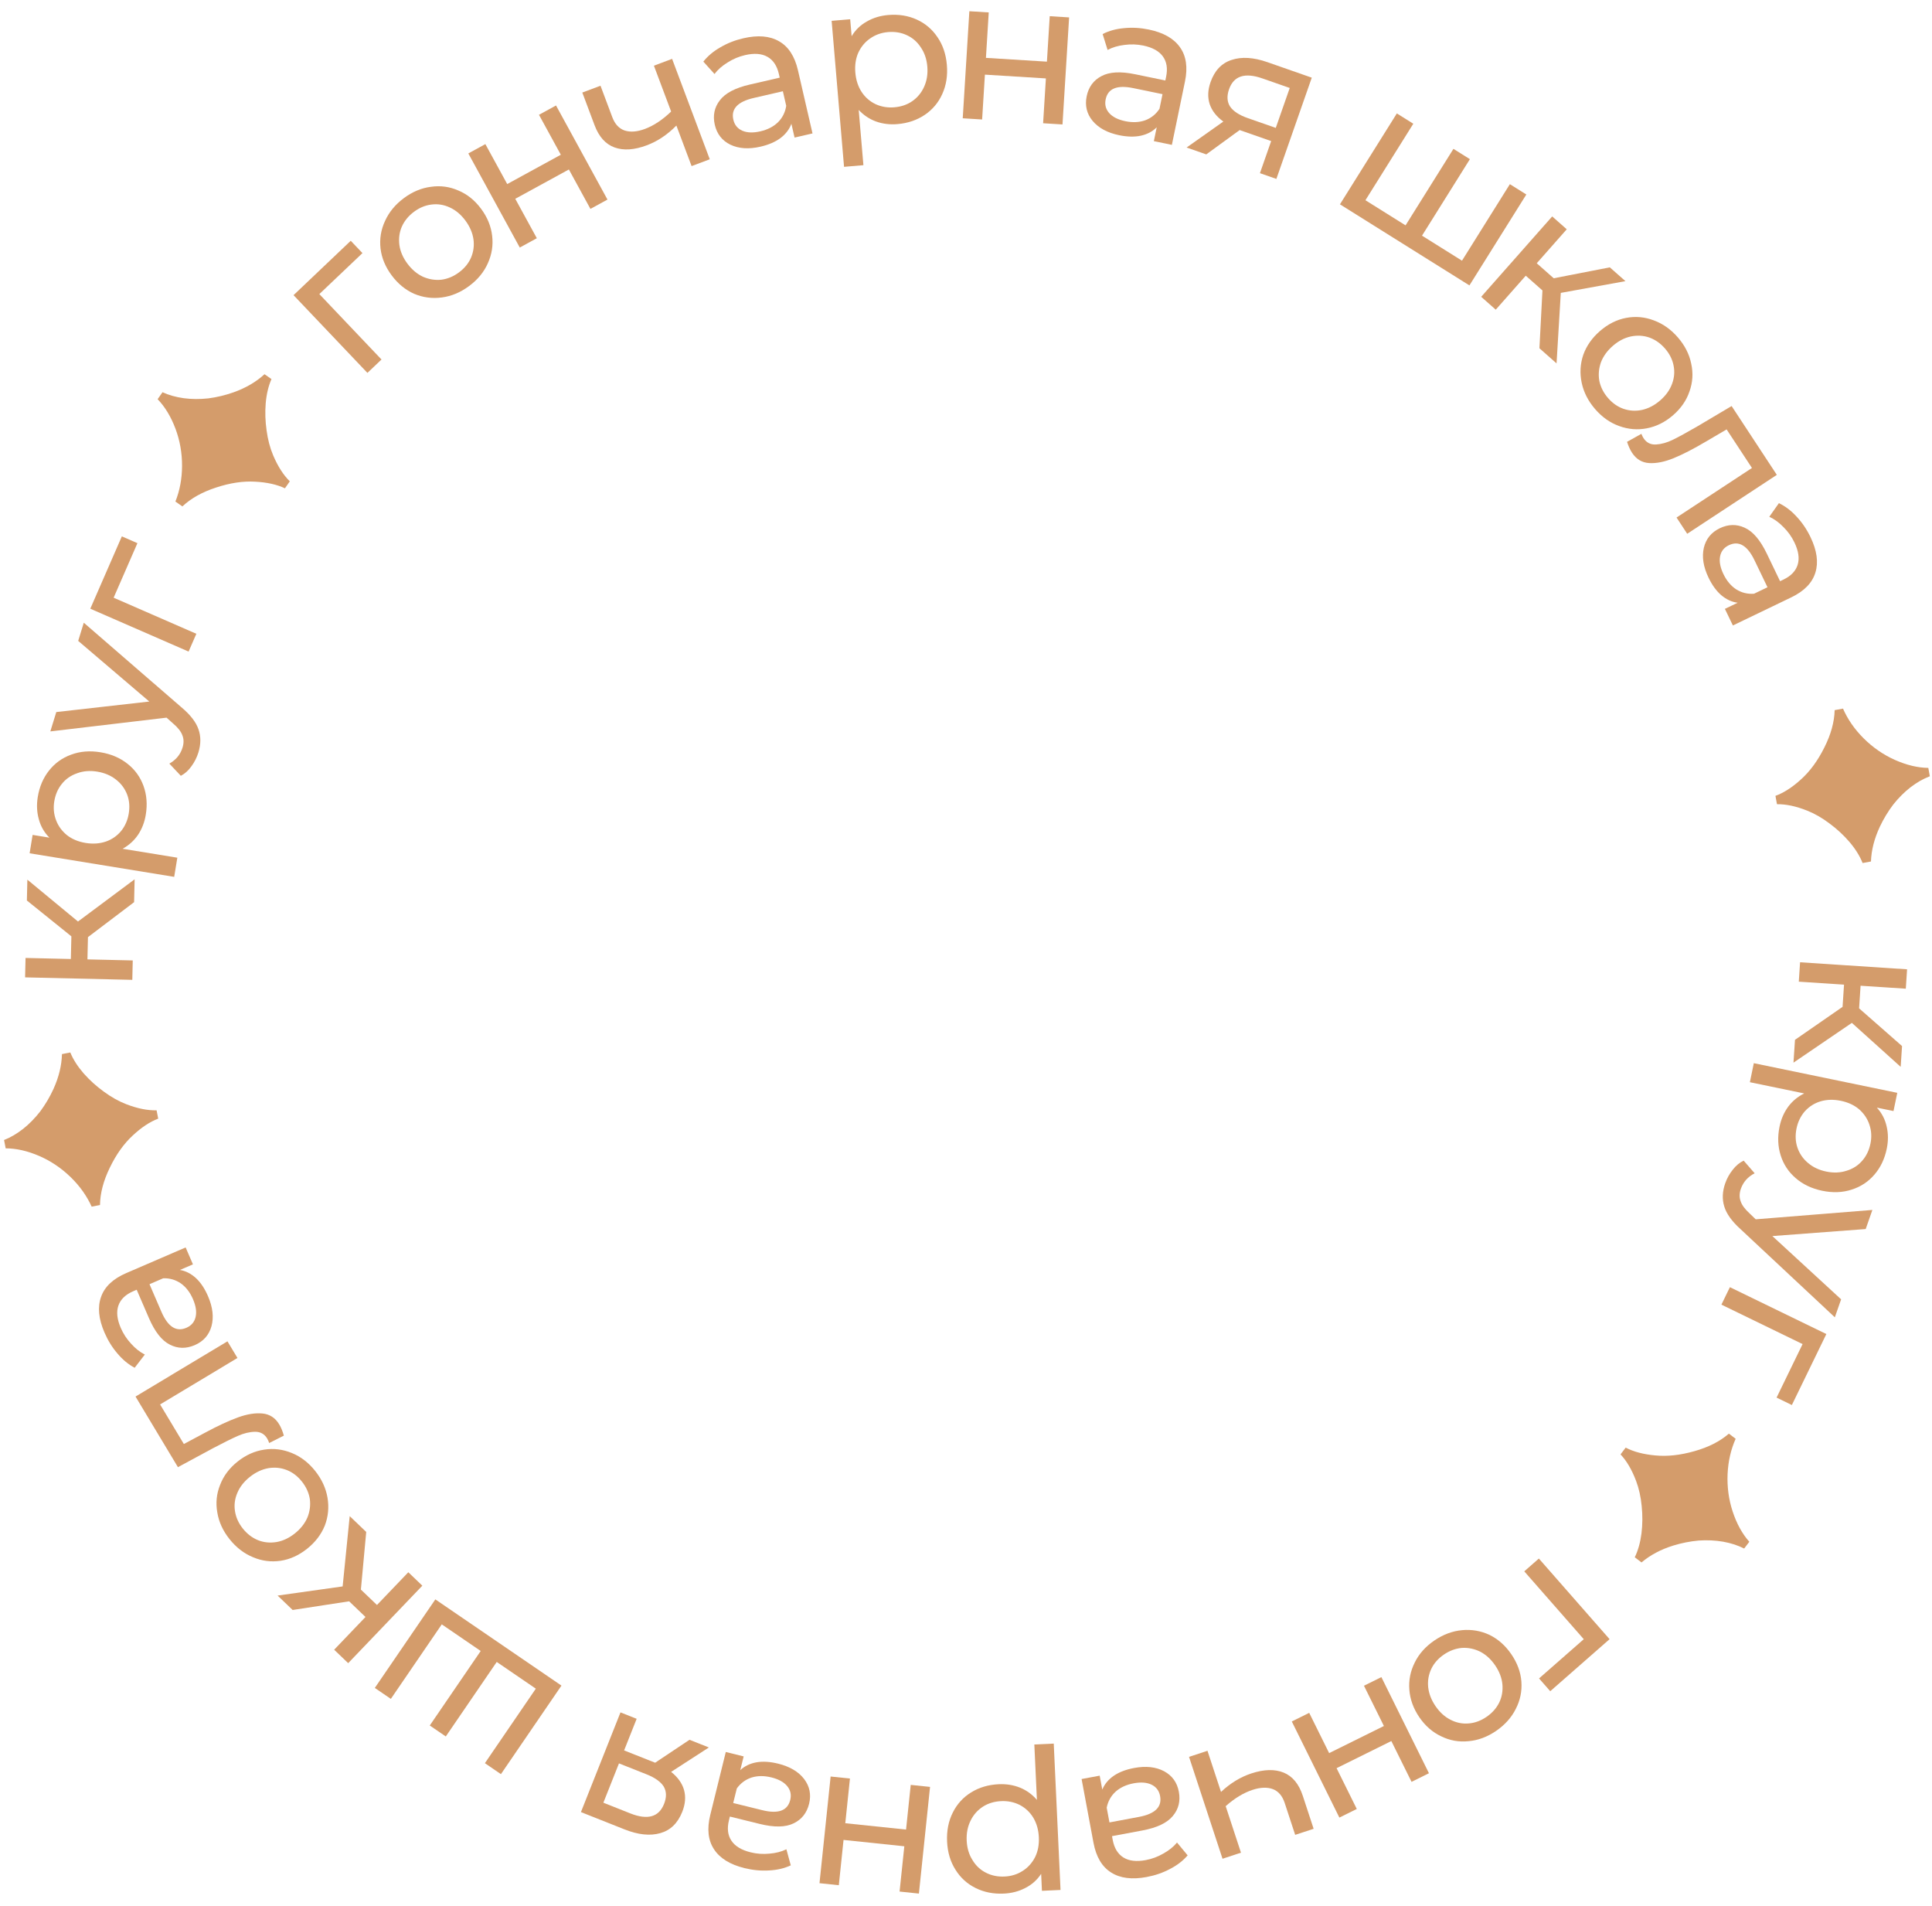 <?xml version="1.0" encoding="UTF-8"?> <svg xmlns="http://www.w3.org/2000/svg" width="148" height="146" viewBox="0 0 148 146" fill="none"> <path d="M141.149 77.119L141.261 75.417L137.796 75.19L137.894 73.705L146.091 74.243L145.994 75.728L142.529 75.501L142.415 77.233L145.705 80.121L145.601 81.714L141.861 78.346L137.389 81.392L137.504 79.644L141.149 77.119Z" fill="#D49C6B"></path> <path d="M144.534 87.985C144.373 88.764 144.057 89.427 143.585 89.973C143.114 90.519 142.534 90.9 141.845 91.117C141.155 91.344 140.405 91.373 139.595 91.206C138.786 91.039 138.104 90.713 137.55 90.23C137.003 89.758 136.622 89.178 136.406 88.49C136.189 87.801 136.161 87.067 136.322 86.288C136.441 85.711 136.663 85.203 136.986 84.763C137.306 84.334 137.714 83.996 138.208 83.75L134.049 82.89L134.35 81.433L145.34 83.704L145.051 85.1L143.776 84.837C144.155 85.253 144.404 85.731 144.524 86.273C144.654 86.817 144.658 87.388 144.534 87.985ZM137.622 86.43C137.516 86.946 137.537 87.431 137.686 87.883C137.843 88.349 138.11 88.742 138.487 89.062C138.872 89.395 139.343 89.619 139.9 89.734C140.456 89.849 140.972 89.829 141.447 89.674C141.93 89.531 142.331 89.276 142.65 88.909C142.966 88.552 143.178 88.116 143.284 87.6C143.389 87.094 143.363 86.608 143.205 86.143C143.056 85.691 142.794 85.299 142.42 84.968C142.043 84.647 141.576 84.43 141.019 84.315C140.463 84.2 139.943 84.214 139.46 84.356C138.986 84.501 138.586 84.756 138.257 85.121C137.939 85.488 137.727 85.924 137.622 86.43Z" fill="#D49C6B"></path> <path d="M140.557 100.897L133.342 94.153C132.668 93.545 132.249 92.961 132.084 92.4C131.915 91.848 131.94 91.26 132.159 90.636C132.292 90.255 132.485 89.907 132.738 89.591C132.978 89.28 133.256 89.049 133.572 88.897L134.415 89.865C133.895 90.132 133.543 90.529 133.358 91.055C133.239 91.397 133.233 91.712 133.34 92.001C133.433 92.297 133.667 92.614 134.041 92.953L134.496 93.391L143.433 92.674L142.921 94.137L135.771 94.674L141.038 99.521L140.557 100.897Z" fill="#D49C6B"></path> <path d="M136.094 107.047L138.086 102.948L131.868 99.927L132.518 98.589L139.907 102.179L137.265 107.616L136.094 107.047Z" fill="#D49C6B"></path> <path d="M124.535 110.878C125.138 111.195 125.895 111.394 126.806 111.477C127.725 111.567 128.724 111.457 129.803 111.149C130.876 110.849 131.755 110.402 132.441 109.807L132.959 110.202C132.592 111.026 132.386 111.927 132.341 112.907C132.299 113.9 132.428 114.856 132.73 115.774C133.041 116.712 133.466 117.484 134.006 118.09L133.611 118.608C133.144 118.369 132.608 118.194 132.003 118.084C131.406 117.981 130.779 117.951 130.122 117.996C129.466 118.056 128.816 118.184 128.172 118.382C127.217 118.681 126.409 119.111 125.748 119.673L125.23 119.278C125.484 118.757 125.656 118.148 125.745 117.45C125.829 116.76 125.834 116.063 125.761 115.357C125.695 114.658 125.553 114.018 125.334 113.435C125.012 112.579 124.614 111.9 124.14 111.396L124.535 110.878Z" fill="#D49C6B"></path> <path d="M117.898 128.557L121.324 125.552L116.766 120.355L117.884 119.374L123.301 125.55L118.756 129.536L117.898 128.557Z" fill="#D49C6B"></path> <path d="M109.875 125.654C110.549 125.194 111.256 124.929 111.998 124.86C112.739 124.791 113.442 124.912 114.104 125.223C114.765 125.547 115.322 126.042 115.777 126.708C116.232 127.373 116.488 128.068 116.545 128.793C116.599 129.531 116.457 130.23 116.118 130.887C115.785 131.553 115.281 132.116 114.607 132.577C113.933 133.038 113.23 133.3 112.497 133.363C111.761 133.44 111.063 133.316 110.403 132.991C109.74 132.681 109.181 132.193 108.726 131.528C108.272 130.862 108.017 130.16 107.962 129.421C107.905 128.697 108.043 128.002 108.377 127.336C108.701 126.676 109.201 126.115 109.875 125.654ZM110.609 126.729C110.174 127.027 109.853 127.39 109.646 127.82C109.436 128.263 109.356 128.732 109.405 129.224C109.459 129.725 109.647 130.21 109.968 130.679C110.288 131.148 110.669 131.495 111.11 131.719C111.557 131.952 112.023 132.047 112.507 132.004C112.982 131.967 113.437 131.8 113.872 131.502C114.307 131.205 114.633 130.838 114.848 130.403C115.055 129.974 115.136 129.505 115.09 128.999C115.041 128.506 114.856 128.026 114.536 127.556C114.215 127.087 113.831 126.736 113.384 126.504C112.934 126.285 112.469 126.19 111.988 126.219C111.504 126.262 111.045 126.432 110.609 126.729Z" fill="#D49C6B"></path> <path d="M109.464 135.818L108.131 136.478L106.583 133.353L102.388 135.43L103.936 138.555L102.602 139.215L98.957 131.853L100.291 131.193L101.818 134.277L106.013 132.2L104.486 129.116L105.82 128.456L109.464 135.818Z" fill="#D49C6B"></path> <path d="M93.651 142.368L91.085 134.564L92.499 134.099L93.535 137.25C94.25 136.58 95.025 136.108 95.859 135.833C96.831 135.514 97.656 135.493 98.335 135.77C99.013 136.047 99.501 136.638 99.798 137.541L100.63 140.074L99.217 140.538L98.413 138.094C98.236 137.554 97.935 137.201 97.511 137.036C97.077 136.874 96.556 136.893 95.947 137.093C95.26 137.319 94.575 137.735 93.893 138.34L95.064 141.903L93.651 142.368Z" fill="#D49C6B"></path> <path d="M87.836 143.768C86.718 143.977 85.814 143.862 85.122 143.424C84.421 142.987 83.968 142.225 83.765 141.139L82.855 136.263L84.241 136.004L84.44 137.07C84.614 136.649 84.91 136.294 85.329 136.006C85.74 135.729 86.255 135.533 86.875 135.417C87.779 135.248 88.546 135.331 89.176 135.666C89.796 136.002 90.173 136.525 90.305 137.236C90.438 137.947 90.285 138.565 89.847 139.088C89.411 139.622 88.629 139.994 87.501 140.204L85.185 140.637L85.239 140.926C85.357 141.556 85.63 142.004 86.058 142.271C86.486 142.538 87.056 142.605 87.767 142.472C88.245 142.383 88.697 142.215 89.123 141.967C89.552 141.729 89.899 141.449 90.165 141.126L90.979 142.109C90.625 142.522 90.175 142.869 89.628 143.15C89.083 143.441 88.486 143.647 87.836 143.768ZM86.842 136.59C86.283 136.695 85.823 136.907 85.463 137.226C85.104 137.556 84.876 137.967 84.778 138.458L84.989 139.586L87.244 139.164C88.483 138.933 89.025 138.401 88.869 137.568C88.793 137.161 88.576 136.871 88.218 136.696C87.859 136.521 87.401 136.486 86.842 136.59Z" fill="#D49C6B"></path> <path d="M76.894 145.037C76.099 145.074 75.379 144.931 74.733 144.609C74.087 144.288 73.574 143.82 73.194 143.207C72.803 142.594 72.589 141.874 72.551 141.049C72.513 140.223 72.659 139.482 72.991 138.825C73.313 138.179 73.78 137.666 74.394 137.286C75.007 136.906 75.711 136.697 76.506 136.66C77.094 136.633 77.641 136.721 78.147 136.926C78.643 137.13 79.071 137.441 79.432 137.859L79.235 133.617L80.722 133.548L81.241 144.758L79.817 144.824L79.757 143.523C79.447 143.993 79.045 144.353 78.55 144.603C78.055 144.864 77.503 145.009 76.894 145.037ZM76.69 137.955C76.164 137.98 75.699 138.12 75.298 138.377C74.886 138.644 74.571 139 74.354 139.444C74.127 139.9 74.026 140.411 74.053 140.979C74.079 141.547 74.226 142.042 74.494 142.464C74.752 142.897 75.098 143.222 75.532 143.44C75.956 143.658 76.431 143.755 76.958 143.73C77.474 143.707 77.938 143.561 78.349 143.294C78.751 143.037 79.066 142.686 79.294 142.241C79.511 141.797 79.607 141.291 79.58 140.723C79.554 140.155 79.412 139.655 79.154 139.222C78.896 138.799 78.55 138.474 78.115 138.246C77.681 138.028 77.206 137.931 76.69 137.955Z" fill="#D49C6B"></path> <path d="M70.392 145.036L68.912 144.881L69.275 141.413L64.619 140.926L64.257 144.395L62.777 144.24L63.63 136.07L65.11 136.224L64.753 139.647L69.408 140.133L69.766 136.711L71.246 136.865L70.392 145.036Z" fill="#D49C6B"></path> <path d="M57.029 143.085C55.925 142.812 55.149 142.334 54.701 141.648C54.243 140.961 54.146 140.08 54.411 139.006L55.599 134.191L56.968 134.529L56.708 135.582C57.041 135.27 57.457 135.07 57.958 134.98C58.447 134.899 58.997 134.933 59.609 135.084C60.502 135.305 61.166 135.697 61.601 136.262C62.027 136.825 62.153 137.457 61.98 138.159C61.806 138.862 61.412 139.36 60.796 139.656C60.178 139.961 59.312 139.976 58.199 139.701L55.911 139.137L55.841 139.423C55.687 140.045 55.75 140.566 56.03 140.986C56.309 141.406 56.8 141.703 57.502 141.876C57.974 141.993 58.455 142.026 58.946 141.977C59.435 141.938 59.867 141.826 60.242 141.642L60.577 142.874C60.084 143.104 59.531 143.233 58.917 143.263C58.3 143.302 57.671 143.243 57.029 143.085ZM59.093 136.138C58.542 136.002 58.035 136.005 57.575 136.147C57.112 136.299 56.734 136.578 56.442 136.985L56.167 138.099L58.395 138.648C59.619 138.95 60.332 138.69 60.535 137.867C60.634 137.466 60.556 137.111 60.302 136.804C60.048 136.496 59.645 136.275 59.093 136.138Z" fill="#D49C6B"></path> <path d="M44.502 138.794L47.532 131.158L48.771 131.649L47.81 134.07L50.188 135.013L52.819 133.256L54.303 133.844L51.41 135.715C51.917 136.116 52.247 136.575 52.398 137.091C52.545 137.616 52.501 138.177 52.265 138.772C51.918 139.646 51.357 140.191 50.583 140.406C49.804 140.631 48.891 140.535 47.844 140.12L44.502 138.794ZM50.87 138.169C51.072 137.66 51.064 137.217 50.846 136.842C50.615 136.472 50.177 136.16 49.534 135.904L47.416 135.064L46.221 138.075L48.281 138.893C49.607 139.418 50.47 139.177 50.87 138.169Z" fill="#D49C6B"></path> <path d="M28.713 129.284L33.349 122.502L43.01 129.106L38.373 135.888L37.145 135.048L41.046 129.341L38.052 127.294L34.151 133.001L32.922 132.162L36.824 126.455L33.842 124.416L29.941 130.123L28.713 129.284Z" fill="#D49C6B"></path> <path d="M27.646 121.753L28.878 122.932L31.279 120.424L32.353 121.453L26.673 127.387L25.598 126.358L27.999 123.85L26.745 122.65L22.418 123.314L21.265 122.21L26.248 121.509L26.789 116.126L28.054 117.337L27.646 121.753Z" fill="#D49C6B"></path> <path d="M24.143 112.663C24.651 113.302 24.967 113.988 25.09 114.723C25.212 115.457 25.143 116.167 24.882 116.85C24.606 117.532 24.153 118.125 23.523 118.627C22.892 119.129 22.218 119.435 21.5 119.545C20.767 119.653 20.06 119.562 19.38 119.272C18.691 118.988 18.093 118.527 17.584 117.888C17.075 117.25 16.763 116.567 16.646 115.841C16.516 115.113 16.588 114.408 16.864 113.725C17.125 113.042 17.571 112.449 18.201 111.947C18.832 111.444 19.513 111.139 20.246 111.031C20.965 110.921 21.668 111.008 22.357 111.292C23.039 111.568 23.634 112.025 24.143 112.663ZM23.124 113.475C22.796 113.062 22.41 112.769 21.967 112.594C21.509 112.417 21.036 112.37 20.548 112.455C20.053 112.546 19.583 112.769 19.138 113.123C18.694 113.477 18.376 113.882 18.184 114.338C17.985 114.801 17.924 115.272 18.002 115.752C18.074 116.223 18.274 116.665 18.602 117.077C18.931 117.489 19.32 117.787 19.77 117.97C20.213 118.145 20.686 118.192 21.188 118.109C21.675 118.024 22.141 117.805 22.586 117.451C23.03 117.097 23.352 116.688 23.552 116.225C23.737 115.761 23.797 115.29 23.734 114.812C23.656 114.333 23.453 113.887 23.124 113.475Z" fill="#D49C6B"></path> <path d="M10.382 106.967L17.424 102.737L18.19 104.012L12.264 107.572L14.084 110.602L15.7 109.739C16.674 109.214 17.517 108.822 18.23 108.563C18.933 108.309 19.56 108.21 20.112 108.265C20.663 108.319 21.09 108.599 21.393 109.104C21.532 109.334 21.649 109.619 21.745 109.96L20.62 110.526C20.578 110.395 20.527 110.281 20.469 110.184C20.256 109.829 19.941 109.657 19.525 109.666C19.108 109.675 18.672 109.78 18.215 109.983C17.757 110.185 17.121 110.501 16.306 110.93L13.63 112.375L10.382 106.967Z" fill="#D49C6B"></path> <path d="M8.003 102.063C7.552 101.02 7.464 100.112 7.739 99.341C8.009 98.56 8.652 97.951 9.667 97.512L14.221 95.546L14.78 96.841L13.784 97.271C14.233 97.347 14.645 97.558 15.019 97.903C15.38 98.242 15.685 98.701 15.935 99.28C16.299 100.124 16.388 100.891 16.201 101.579C16.011 102.258 15.583 102.741 14.919 103.028C14.255 103.314 13.619 103.302 13.012 102.99C12.395 102.682 11.859 102.002 11.405 100.949L10.471 98.786L10.2 98.903C9.612 99.157 9.235 99.522 9.07 99.999C8.904 100.476 8.965 101.046 9.251 101.71C9.444 102.156 9.708 102.56 10.044 102.921C10.371 103.286 10.721 103.563 11.095 103.75L10.316 104.762C9.835 104.508 9.397 104.146 9.002 103.675C8.598 103.208 8.265 102.671 8.003 102.063ZM14.783 99.507C14.558 98.985 14.25 98.584 13.858 98.303C13.457 98.026 13.006 97.894 12.505 97.907L11.453 98.362L12.362 100.468C12.862 101.626 13.501 102.036 14.278 101.7C14.658 101.537 14.893 101.261 14.984 100.872C15.076 100.484 15.009 100.029 14.783 99.507Z" fill="#D49C6B"></path> <path d="M12.12 85.681C11.482 85.921 10.83 86.353 10.162 86.978C9.484 87.605 8.901 88.424 8.413 89.434C7.924 90.435 7.673 91.389 7.66 92.297L7.021 92.421C6.65 91.599 6.114 90.845 5.412 90.161C4.699 89.468 3.899 88.929 3.013 88.543C2.105 88.152 1.246 87.956 0.435 87.956L0.311 87.317C0.8 87.127 1.287 86.842 1.771 86.464C2.245 86.087 2.684 85.639 3.088 85.118C3.48 84.589 3.816 84.018 4.097 83.406C4.509 82.494 4.726 81.604 4.746 80.737L5.385 80.612C5.605 81.149 5.946 81.682 6.407 82.213C6.867 82.735 7.384 83.202 7.96 83.617C8.525 84.033 9.098 84.353 9.678 84.577C10.532 84.906 11.304 85.061 11.995 85.042L12.12 85.681Z" fill="#D49C6B"></path> <path d="M6.738 71.778L6.698 73.483L10.169 73.563L10.135 75.05L1.922 74.86L1.957 73.373L5.428 73.453L5.468 71.718L2.059 68.972L2.096 67.376L5.975 70.582L10.313 67.349L10.273 69.1L6.738 71.778Z" fill="#D49C6B"></path> <path d="M2.893 61.045C3.021 60.259 3.309 59.584 3.758 59.018C4.206 58.453 4.769 58.047 5.448 57.802C6.128 57.547 6.876 57.485 7.692 57.618C8.508 57.752 9.203 58.048 9.777 58.508C10.343 58.956 10.748 59.52 10.994 60.199C11.239 60.877 11.297 61.609 11.169 62.395C11.075 62.976 10.875 63.493 10.571 63.946C10.268 64.389 9.875 64.743 9.392 65.01L13.584 65.694L13.344 67.162L2.269 65.356L2.498 63.948L3.783 64.158C3.388 63.758 3.118 63.291 2.976 62.754C2.823 62.216 2.795 61.646 2.893 61.045ZM9.864 62.307C9.949 61.787 9.908 61.304 9.74 60.858C9.563 60.4 9.28 60.019 8.89 59.714C8.491 59.398 8.011 59.194 7.45 59.102C6.889 59.011 6.375 59.053 5.907 59.227C5.43 59.391 5.04 59.662 4.737 60.042C4.436 60.412 4.243 60.856 4.158 61.377C4.075 61.886 4.122 62.37 4.298 62.829C4.466 63.275 4.745 63.655 5.133 63.97C5.523 64.274 5.999 64.472 6.56 64.564C7.12 64.655 7.639 64.619 8.116 64.456C8.583 64.292 8.972 64.02 9.285 63.642C9.588 63.262 9.781 62.817 9.864 62.307Z" fill="#D49C6B"></path> <path d="M6.419 47.696L13.883 54.162C14.58 54.744 15.021 55.313 15.207 55.867C15.396 56.412 15.393 57 15.199 57.632C15.08 58.018 14.9 58.373 14.659 58.699C14.431 59.018 14.162 59.26 13.852 59.423L12.973 58.488C13.483 58.202 13.82 57.792 13.984 57.258C14.09 56.913 14.085 56.597 13.967 56.312C13.862 56.021 13.617 55.713 13.23 55.388L12.759 54.968L3.856 56.021L4.312 54.539L11.437 53.733L5.99 49.088L6.419 47.696Z" fill="#D49C6B"></path> <path d="M10.527 41.603L8.705 45.78L15.041 48.544L14.447 49.907L6.917 46.623L9.334 41.082L10.527 41.603Z" fill="#D49C6B"></path> <path d="M21.828 37.401C21.213 37.109 20.448 36.94 19.535 36.893C18.613 36.841 17.619 36.99 16.553 37.342C15.494 37.685 14.633 38.167 13.971 38.788L13.437 38.415C13.772 37.577 13.941 36.668 13.946 35.687C13.949 34.693 13.781 33.743 13.443 32.838C13.094 31.913 12.638 31.159 12.075 30.575L12.449 30.042C12.925 30.262 13.468 30.415 14.077 30.5C14.677 30.58 15.305 30.584 15.96 30.513C16.612 30.427 17.257 30.273 17.892 30.049C18.834 29.712 19.625 29.25 20.263 28.662L20.796 29.035C20.564 29.566 20.416 30.182 20.355 30.883C20.299 31.576 20.322 32.273 20.423 32.974C20.517 33.67 20.684 34.305 20.926 34.878C21.283 35.72 21.708 36.383 22.201 36.867L21.828 37.401Z" fill="#D49C6B"></path> <path d="M27.766 19.386L24.463 22.525L29.225 27.536L28.146 28.561L22.487 22.607L26.869 18.442L27.766 19.386Z" fill="#D49C6B"></path> <path d="M35.942 21.904C35.287 22.392 34.591 22.685 33.852 22.783C33.114 22.882 32.408 22.789 31.733 22.506C31.06 22.208 30.483 21.736 30.002 21.089C29.521 20.442 29.237 19.758 29.151 19.037C29.067 18.301 29.181 17.598 29.494 16.927C29.8 16.248 30.28 15.665 30.935 15.178C31.59 14.69 32.282 14.4 33.012 14.308C33.744 14.201 34.447 14.297 35.119 14.595C35.794 14.878 36.372 15.343 36.853 15.99C37.334 16.636 37.617 17.328 37.701 18.064C37.788 18.785 37.678 19.485 37.371 20.164C37.073 20.837 36.597 21.417 35.942 21.904ZM35.164 20.86C35.587 20.545 35.894 20.169 36.083 19.732C36.275 19.28 36.337 18.809 36.268 18.319C36.194 17.82 35.986 17.343 35.647 16.887C35.308 16.431 34.913 16.101 34.464 15.894C34.008 15.68 33.539 15.604 33.057 15.666C32.583 15.722 32.135 15.907 31.713 16.222C31.29 16.537 30.98 16.916 30.782 17.36C30.592 17.797 30.53 18.268 30.596 18.772C30.665 19.262 30.869 19.735 31.208 20.191C31.548 20.647 31.945 20.983 32.401 21.197C32.859 21.397 33.328 21.473 33.808 21.425C34.289 21.363 34.742 21.175 35.164 20.86Z" fill="#D49C6B"></path> <path d="M35.876 11.752L37.181 11.038L38.855 14.098L42.962 11.852L41.288 8.793L42.594 8.079L46.535 15.286L45.23 16L43.579 12.981L39.472 15.227L41.123 18.246L39.817 18.96L35.876 11.752Z" fill="#D49C6B"></path> <path d="M51.486 4.508L54.372 12.2L52.979 12.722L51.814 9.617C51.127 10.316 50.373 10.82 49.55 11.128C48.593 11.488 47.769 11.543 47.079 11.294C46.39 11.045 45.878 10.475 45.544 9.585L44.608 7.089L46.001 6.566L46.905 8.975C47.105 9.508 47.42 9.847 47.85 9.995C48.29 10.139 48.81 10.098 49.41 9.873C50.087 9.619 50.755 9.175 51.411 8.543L50.093 5.031L51.486 4.508Z" fill="#D49C6B"></path> <path d="M56.951 2.93C58.058 2.674 58.967 2.751 59.676 3.16C60.396 3.567 60.88 4.309 61.128 5.386L62.242 10.22L60.868 10.537L60.624 9.479C60.468 9.908 60.187 10.275 59.781 10.581C59.382 10.874 58.875 11.091 58.261 11.233C57.365 11.44 56.595 11.389 55.951 11.082C55.318 10.772 54.92 10.264 54.757 9.56C54.595 8.855 54.721 8.232 55.138 7.69C55.551 7.139 56.317 6.734 57.434 6.477L59.73 5.947L59.664 5.66C59.52 5.036 59.229 4.6 58.789 4.351C58.35 4.102 57.778 4.059 57.074 4.222C56.6 4.331 56.156 4.518 55.74 4.784C55.322 5.039 54.986 5.334 54.735 5.668L53.88 4.719C54.216 4.292 54.651 3.926 55.186 3.623C55.718 3.309 56.306 3.078 56.951 2.93ZM58.245 10.06C58.799 9.932 59.249 9.701 59.596 9.366C59.941 9.022 60.151 8.602 60.228 8.107L59.971 6.989L57.735 7.505C56.507 7.788 55.988 8.343 56.178 9.168C56.271 9.571 56.5 9.852 56.866 10.012C57.231 10.171 57.691 10.187 58.245 10.06Z" fill="#D49C6B"></path> <path d="M68.04 1.15C68.833 1.082 69.559 1.197 70.216 1.493C70.874 1.79 71.405 2.238 71.808 2.836C72.222 3.433 72.464 4.144 72.534 4.968C72.604 5.791 72.486 6.538 72.18 7.207C71.884 7.864 71.436 8.395 70.838 8.799C70.24 9.202 69.544 9.438 68.751 9.505C68.164 9.555 67.614 9.488 67.101 9.303C66.597 9.118 66.158 8.823 65.781 8.42L66.141 12.652L64.658 12.778L63.707 1.596L65.128 1.475L65.239 2.772C65.529 2.291 65.918 1.916 66.403 1.647C66.887 1.367 67.433 1.201 68.04 1.15ZM68.517 8.218C69.042 8.173 69.501 8.015 69.892 7.743C70.294 7.46 70.594 7.093 70.794 6.64C71.004 6.176 71.084 5.661 71.036 5.095C70.988 4.529 70.822 4.04 70.538 3.628C70.264 3.206 69.905 2.894 69.463 2.693C69.031 2.491 68.552 2.413 68.027 2.457C67.513 2.501 67.055 2.665 66.653 2.948C66.262 3.219 65.961 3.582 65.75 4.036C65.55 4.488 65.474 4.998 65.523 5.564C65.571 6.13 65.732 6.625 66.007 7.047C66.28 7.46 66.638 7.771 67.082 7.982C67.524 8.183 68.002 8.262 68.517 8.218Z" fill="#D49C6B"></path> <path d="M74.257 0.86L75.742 0.952L75.527 4.433L80.199 4.722L80.414 1.241L81.899 1.333L81.392 9.532L79.907 9.44L80.12 6.006L75.448 5.717L75.235 9.152L73.75 9.06L74.257 0.86Z" fill="#D49C6B"></path> <path d="M88.004 2.263C89.117 2.493 89.91 2.942 90.384 3.609C90.868 4.279 90.999 5.155 90.775 6.238L89.771 11.096L88.39 10.81L88.61 9.748C88.289 10.072 87.881 10.288 87.383 10.396C86.898 10.497 86.347 10.483 85.73 10.356C84.829 10.169 84.151 9.802 83.694 9.254C83.248 8.708 83.098 8.081 83.244 7.373C83.39 6.665 83.766 6.151 84.37 5.833C84.975 5.504 85.84 5.456 86.963 5.688L89.271 6.165L89.33 5.876C89.46 5.249 89.377 4.731 89.082 4.322C88.787 3.912 88.285 3.635 87.576 3.488C87.101 3.39 86.618 3.375 86.13 3.442C85.643 3.5 85.215 3.628 84.847 3.826L84.466 2.608C84.95 2.36 85.498 2.209 86.11 2.156C86.725 2.094 87.356 2.129 88.004 2.263ZM86.205 9.283C86.761 9.398 87.267 9.375 87.722 9.216C88.179 9.047 88.546 8.753 88.822 8.336L89.054 7.212L86.808 6.748C85.573 6.493 84.87 6.78 84.699 7.61C84.615 8.015 84.706 8.366 84.972 8.664C85.237 8.961 85.648 9.168 86.205 9.283Z" fill="#D49C6B"></path> <path d="M100.488 5.949L97.776 13.704L96.517 13.264L97.377 10.806L94.963 9.962L92.406 11.826L90.899 11.299L93.713 9.311C93.189 8.931 92.841 8.486 92.668 7.977C92.5 7.458 92.521 6.896 92.733 6.291C93.043 5.404 93.581 4.837 94.346 4.59C95.114 4.333 96.03 4.39 97.093 4.762L100.488 5.949ZM94.151 6.837C93.97 7.354 93.996 7.795 94.23 8.162C94.476 8.521 94.926 8.816 95.579 9.044L97.73 9.796L98.8 6.738L96.707 6.007C95.361 5.536 94.509 5.813 94.151 6.837Z" fill="#D49C6B"></path> <path d="M116.924 14.897L112.565 21.86L102.646 15.65L107.005 8.687L108.266 9.477L104.598 15.336L107.672 17.261L111.34 11.401L112.601 12.191L108.933 18.05L111.995 19.967L115.663 14.107L116.924 14.897Z" fill="#D49C6B"></path> <path d="M118.158 22.245L116.88 21.117L114.581 23.719L113.466 22.733L118.905 16.577L120.02 17.562L117.722 20.164L119.023 21.314L123.319 20.477L124.516 21.534L119.564 22.433L119.239 27.834L117.927 26.674L118.158 22.245Z" fill="#D49C6B"></path> <path d="M122.192 31.332C121.658 30.714 121.316 30.041 121.163 29.312C121.011 28.583 121.052 27.871 121.286 27.178C121.534 26.485 121.963 25.875 122.573 25.348C123.183 24.821 123.844 24.488 124.558 24.35C125.286 24.212 125.996 24.275 126.687 24.538C127.386 24.794 128.003 25.231 128.537 25.849C129.07 26.466 129.41 27.136 129.555 27.857C129.715 28.579 129.671 29.287 129.423 29.979C129.189 30.673 128.767 31.283 128.157 31.81C127.548 32.337 126.879 32.669 126.151 32.807C125.437 32.945 124.731 32.886 124.032 32.63C123.339 32.382 122.726 31.949 122.192 31.332ZM123.177 30.48C123.522 30.879 123.919 31.157 124.369 31.314C124.834 31.473 125.308 31.5 125.792 31.396C126.284 31.285 126.744 31.044 127.174 30.672C127.604 30.301 127.906 29.883 128.079 29.42C128.26 28.949 128.301 28.476 128.204 28C128.114 27.532 127.896 27.099 127.552 26.7C127.207 26.301 126.806 26.019 126.349 25.854C125.899 25.697 125.425 25.669 124.927 25.772C124.443 25.876 123.986 26.114 123.556 26.486C123.126 26.858 122.821 27.279 122.64 27.749C122.474 28.22 122.432 28.693 122.515 29.168C122.612 29.644 122.833 30.082 123.177 30.48Z" fill="#D49C6B"></path> <path d="M136.113 36.372L129.248 40.884L128.431 39.64L134.208 35.844L132.267 32.89L130.688 33.817C129.735 34.381 128.908 34.807 128.207 35.094C127.515 35.376 126.892 35.501 126.339 35.469C125.786 35.437 125.348 35.174 125.024 34.682C124.877 34.458 124.748 34.177 124.639 33.841L125.739 33.229C125.787 33.359 125.842 33.471 125.905 33.566C126.132 33.911 126.453 34.071 126.869 34.045C127.284 34.019 127.717 33.896 128.165 33.675C128.614 33.455 129.236 33.114 130.033 32.652L132.649 31.1L136.113 36.372Z" fill="#D49C6B"></path> <path d="M138.693 41.141C139.186 42.165 139.311 43.068 139.069 43.85C138.83 44.641 138.213 45.277 137.216 45.756L132.747 47.907L132.135 46.636L133.113 46.166C132.661 46.108 132.241 45.914 131.853 45.585C131.479 45.261 131.155 44.814 130.882 44.246C130.483 43.418 130.363 42.656 130.521 41.96C130.684 41.274 131.092 40.774 131.743 40.46C132.395 40.147 133.031 40.133 133.65 40.42C134.279 40.702 134.843 41.36 135.34 42.393L136.362 44.516L136.627 44.389C137.204 44.111 137.566 43.73 137.712 43.247C137.858 42.764 137.774 42.197 137.46 41.545C137.25 41.107 136.969 40.715 136.618 40.367C136.277 40.016 135.916 39.754 135.535 39.582L136.272 38.539C136.763 38.773 137.215 39.117 137.629 39.572C138.052 40.022 138.407 40.545 138.693 41.141ZM132.023 43.972C132.27 44.484 132.594 44.873 132.997 45.138C133.409 45.398 133.865 45.511 134.364 45.477L135.398 44.98L134.403 42.913C133.856 41.777 133.201 41.393 132.438 41.76C132.065 41.939 131.842 42.225 131.766 42.617C131.691 43.008 131.777 43.46 132.023 43.972Z" fill="#D49C6B"></path> <path d="M136.007 60.957C136.648 60.724 137.305 60.3 137.98 59.682C138.665 59.063 139.258 58.251 139.757 57.246C140.258 56.251 140.52 55.3 140.543 54.392L141.183 54.275C141.544 55.102 142.072 55.862 142.766 56.554C143.472 57.255 144.265 57.803 145.146 58.199C146.05 58.601 146.907 58.807 147.717 58.816L147.834 59.457C147.343 59.641 146.853 59.92 146.364 60.293C145.886 60.664 145.442 61.107 145.032 61.623C144.634 62.148 144.291 62.715 144.003 63.324C143.581 64.231 143.354 65.118 143.324 65.985L142.684 66.102C142.469 65.564 142.135 65.026 141.68 64.49C141.226 63.963 140.714 63.489 140.144 63.069C139.583 62.646 139.014 62.319 138.436 62.089C137.586 61.75 136.816 61.587 136.124 61.597L136.007 60.957Z" fill="#D49C6B"></path> </svg> 